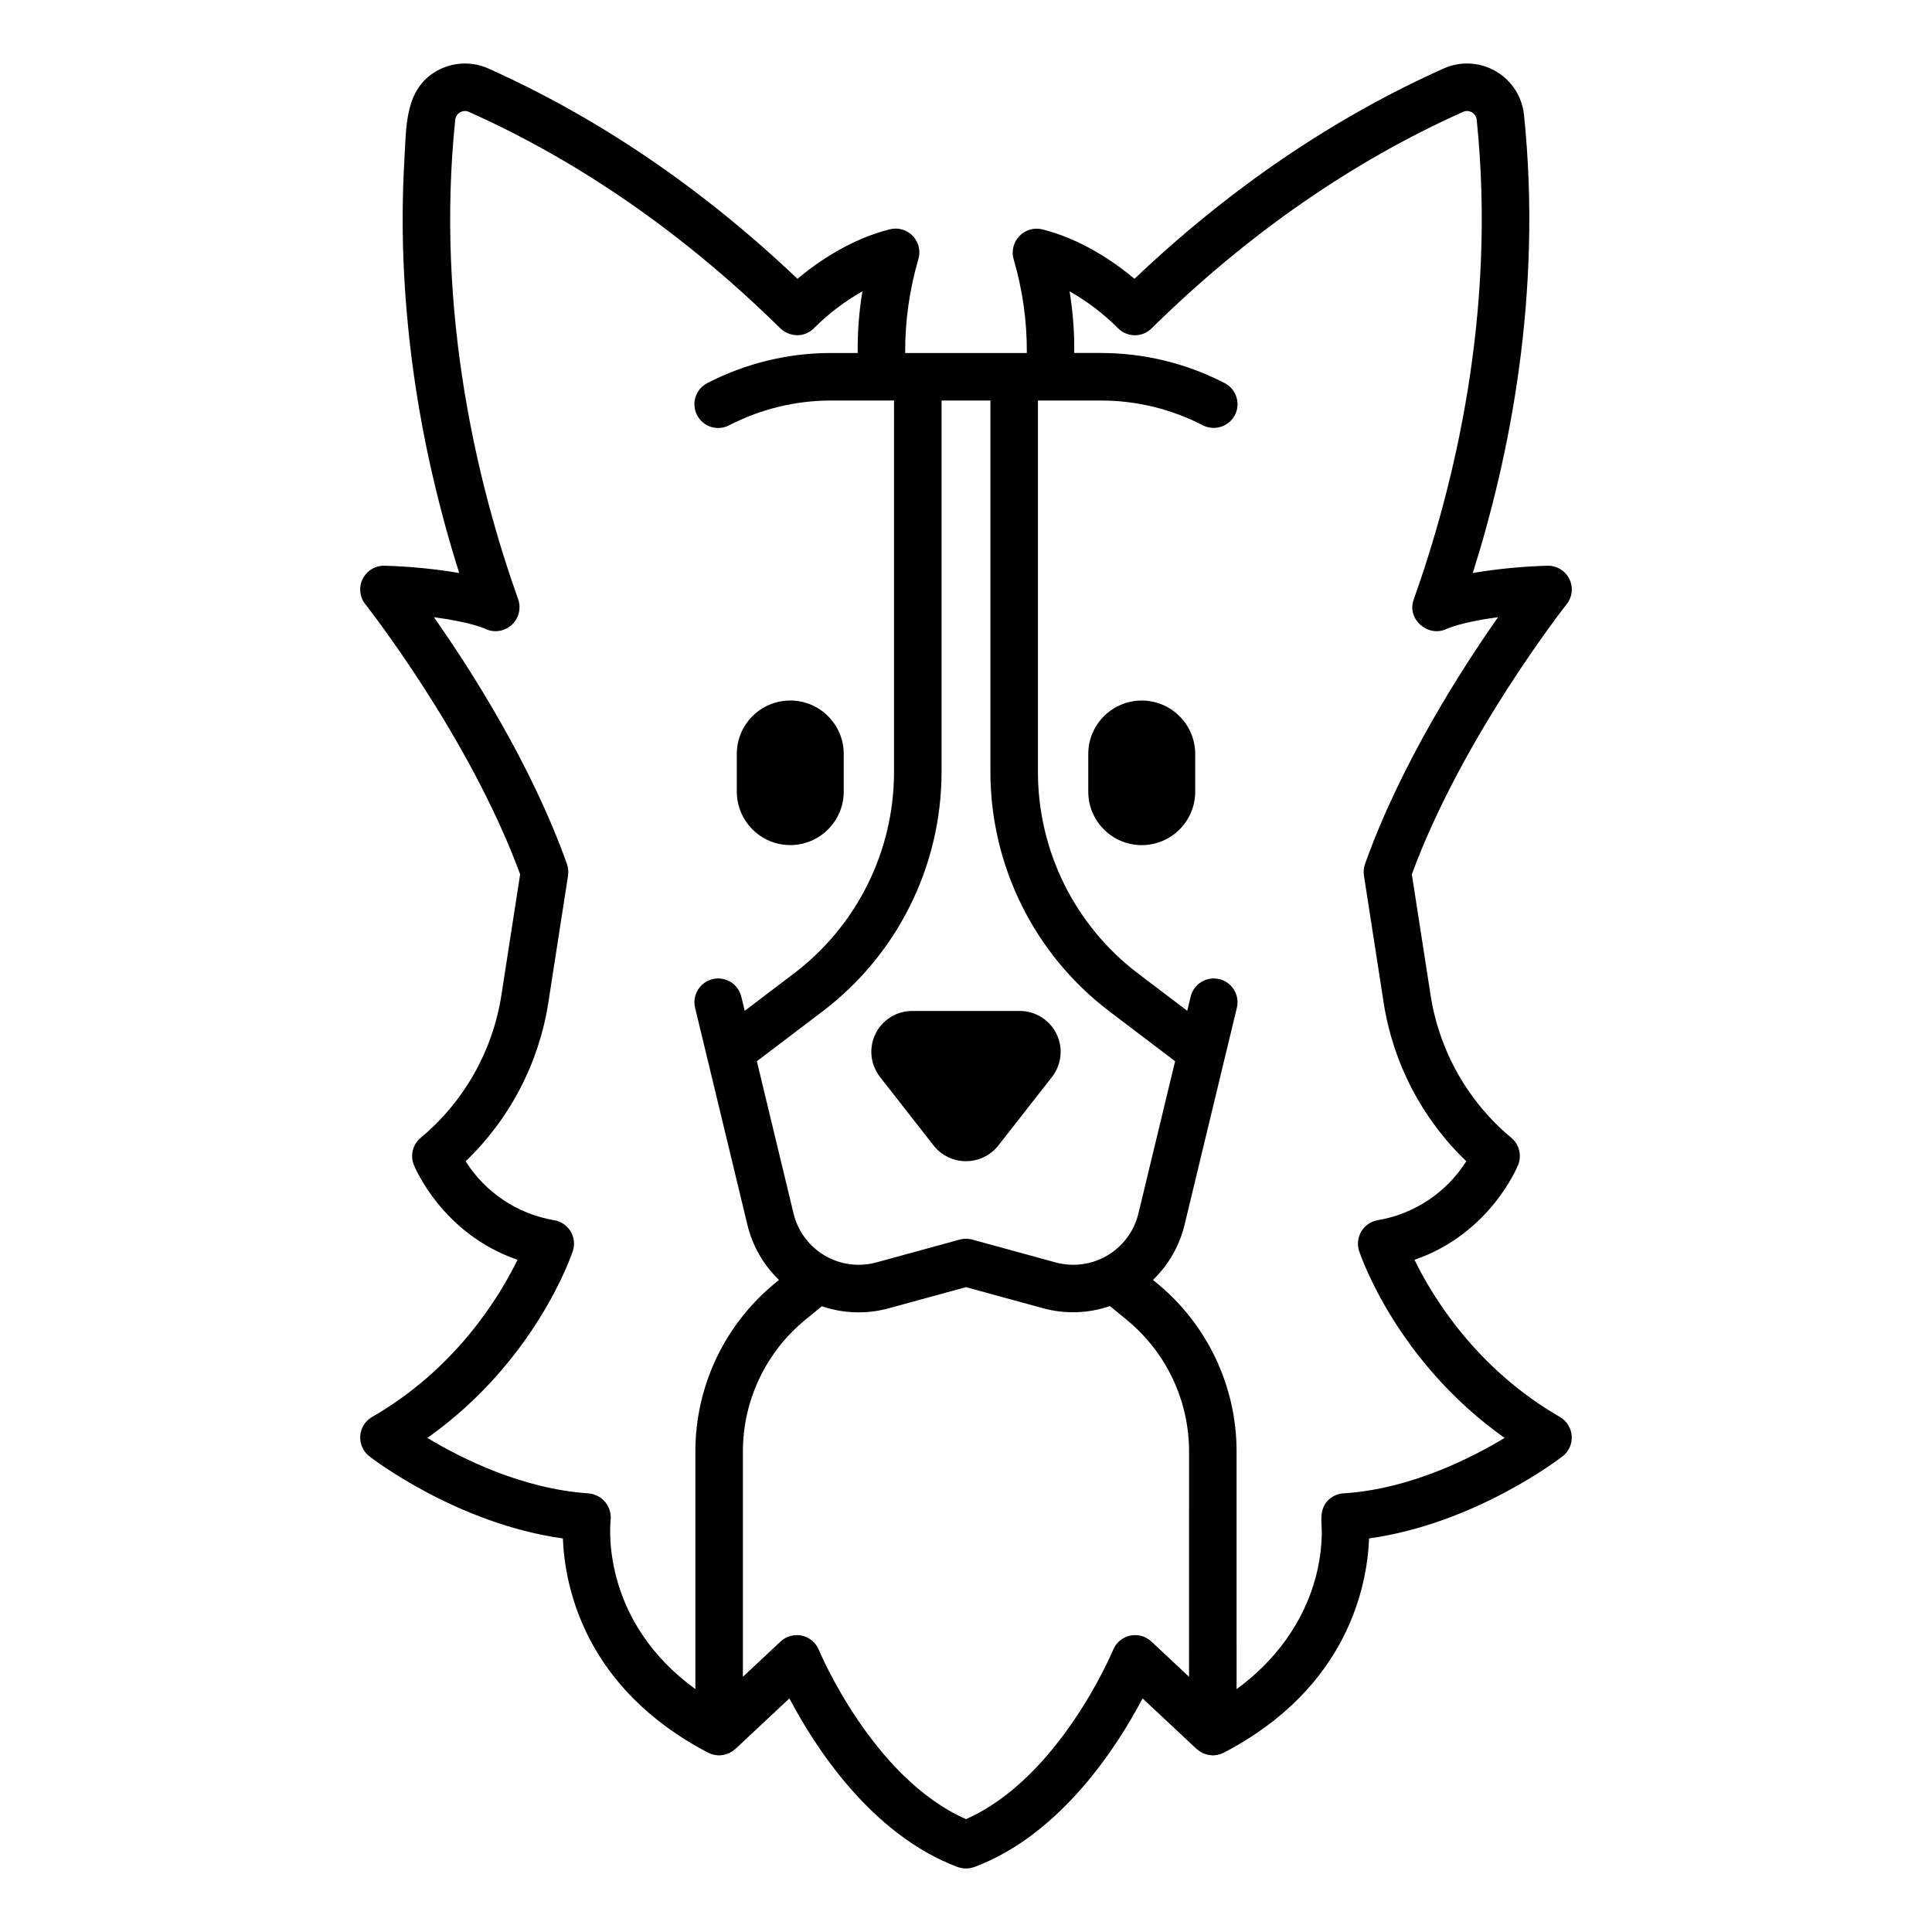 <?xml version="1.0" encoding="UTF-8"?>
<!-- Uploaded to: ICON Repo, www.iconrepo.com, Generator: ICON Repo Mixer Tools -->
<svg fill="#000000" width="800px" height="800px" version="1.1" viewBox="144 144 512 512" xmlns="http://www.w3.org/2000/svg">
 <g>
  <path d="m353.43 367.96c7.82-0.012 14.16-6.348 14.168-14.172v-9.977c0-7.824-6.344-14.168-14.168-14.168-7.824 0-14.172 6.344-14.172 14.168v9.977c0.012 7.824 6.352 14.16 14.172 14.172z"/>
  <path d="m446.57 329.65c-7.82 0.008-14.16 6.348-14.168 14.168v9.977c0 7.828 6.344 14.172 14.168 14.172 7.828 0 14.172-6.344 14.172-14.172v-9.977c-0.012-7.82-6.348-14.16-14.172-14.168z"/>
  <path d="m391.47 447.64c2.074 2.586 5.211 4.09 8.523 4.09 3.316 0 6.453-1.504 8.527-4.09l14.262-18.234c2.551-3.262 3.016-7.691 1.199-11.41-1.812-3.719-5.59-6.082-9.727-6.082h-28.52c-4.141 0-7.914 2.363-9.73 6.082-1.812 3.723-1.344 8.152 1.203 11.414z"/>
  <path d="m557.39 519.51c-22.215-12.809-33.777-31.883-38.539-41.652 19.816-6.801 27.129-24.301 27.465-25.133h-0.004c1.031-2.535 0.301-5.449-1.805-7.199-11.492-9.574-19.098-23.016-21.387-37.801l-4.969-32.027c13.41-36.496 40.746-71.215 41.023-71.566h0.004c1.523-1.926 1.793-4.559 0.684-6.754-1.109-2.191-3.391-3.539-5.844-3.453-6.609 0.188-13.199 0.832-19.719 1.926 9.711-30.684 18.5-73.832 13.574-121.45h-0.004c-0.508-4.824-3.297-9.113-7.5-11.539-4.199-2.43-9.309-2.699-13.742-0.73-29.23 13.07-56.781 31.812-81.977 55.758-5.074-4.262-13.859-10.469-24.477-13.125-2.211-0.516-4.531 0.188-6.082 1.844-1.551 1.66-2.102 4.019-1.441 6.191 2.356 8.035 3.523 16.371 3.469 24.746h-32.242c-0.043-8.371 1.125-16.707 3.465-24.746 0.699-2.176 0.164-4.562-1.398-6.231-1.562-1.668-3.906-2.359-6.125-1.805-10.617 2.652-19.402 8.863-24.477 13.125-25.191-23.941-52.742-42.68-81.977-55.758h0.004c-4.438-1.965-9.543-1.695-13.746 0.73-8.336 4.812-7.945 14.703-8.441 23.145v-0.004c-0.598 10.199-0.629 20.426-0.098 30.629 0.965 18.027 3.504 35.938 7.59 53.52 1.996 8.656 4.336 17.223 7.019 25.699-6.519-1.094-13.109-1.738-19.719-1.926-2.453-0.086-4.738 1.262-5.844 3.457-1.109 2.191-0.84 4.828 0.688 6.754 0.277 0.352 27.594 35.016 41.023 71.566l-4.969 32.027v-0.004c-2.289 14.785-9.895 28.227-21.387 37.801-2.106 1.75-2.836 4.664-1.805 7.199 0.336 0.832 7.652 18.332 27.465 25.133-4.766 9.777-16.328 28.852-38.539 41.652h-0.004c-1.816 1.051-2.992 2.934-3.137 5.027-0.141 2.094 0.766 4.117 2.426 5.406 0.996 0.773 23.305 17.855 51.273 21.762 0.488 12.492 5.586 39.594 38.496 56.777 0.047 0.023 0.102 0.027 0.148 0.051v-0.004c0.516 0.262 1.062 0.445 1.629 0.555 0.098 0.02 0.195 0.016 0.297 0.031v-0.004c0.473 0.105 0.965 0.113 1.445 0.023 0.133-0.012 0.266-0.02 0.398-0.039 0.551-0.086 1.086-0.242 1.594-0.473 0.09-0.039 0.168-0.094 0.254-0.137 0.469-0.238 0.91-0.539 1.305-0.887 0.047-0.043 0.105-0.059 0.152-0.102l14.316-13.406c6.59 12.547 21.539 36.047 44.586 44.695 0.074 0.027 0.152 0.039 0.227 0.062 0.109 0.035 0.215 0.059 0.328 0.09h-0.004c1.082 0.316 2.234 0.316 3.316 0 0.109-0.031 0.219-0.055 0.328-0.09 0.074-0.023 0.152-0.035 0.227-0.062 23.043-8.648 37.992-32.148 44.586-44.695l14.312 13.406c0.047 0.043 0.105 0.062 0.152 0.102 0.395 0.348 0.832 0.645 1.301 0.883 0.086 0.043 0.168 0.098 0.258 0.141 0.508 0.227 1.043 0.387 1.59 0.473 0.133 0.023 0.266 0.027 0.402 0.039 0.48 0.09 0.973 0.082 1.445-0.023 0.098-0.012 0.195-0.012 0.293-0.031v0.004c0.566-0.109 1.117-0.293 1.629-0.555 0.047-0.023 0.102-0.023 0.148-0.051 32.918-17.188 38.012-44.285 38.5-56.777 27.973-3.91 50.277-20.988 51.273-21.762v0.004c1.66-1.289 2.566-3.312 2.426-5.406-0.145-2.094-1.32-3.977-3.137-5.027zm-163.87-170.76v-98.609h12.949v98.609c0.066 24.773 11.652 48.105 31.348 63.133l17.598 13.352-9.723 40.348v0.004c-1.125 4.668-4.098 8.684-8.23 11.129-4.137 2.441-9.086 3.106-13.719 1.836l-22.086-6.047c-1.086-0.301-2.234-0.301-3.324 0l-22.086 6.047c-4.633 1.27-9.582 0.605-13.719-1.836-4.133-2.445-7.106-6.461-8.23-11.129l-9.723-40.348 17.598-13.355c19.695-15.027 31.281-38.359 31.348-63.133zm-65.238 179.99v62.891c-24.418-17.766-22.754-41.973-22.445-44.953 0.152-1.785-0.453-3.551-1.668-4.867-1.133-1.227-2.695-1.965-4.363-2.066-17.5-1.211-33.516-9.238-42.547-14.68 28.59-20.254 38.113-48.227 38.539-49.512h0.004c0.578-1.742 0.363-3.652-0.582-5.227-0.949-1.57-2.539-2.652-4.352-2.957-9.688-1.629-18.223-7.309-23.465-15.617 11.727-11.246 19.43-26.039 21.918-42.094l5.215-33.617-0.004-0.004c0.16-1.035 0.062-2.094-0.289-3.082-9.41-26.406-25.469-51.465-35.25-65.387 9.645 1.246 13.488 3.031 13.492 3.031v0.004c2.297 1.141 5.055 0.793 6.996-0.887 1.938-1.68 2.676-4.363 1.871-6.801-10.559-29.641-22.031-75.773-16.707-127.22h0.004c0.094-0.805 0.566-1.52 1.27-1.926s1.559-0.457 2.305-0.137c29.535 13.203 57.32 32.52 82.594 57.402 1.23 1.156 2.856 1.801 4.543 1.805 1.695-0.035 3.309-0.75 4.469-1.984 3.785-3.773 8.062-7.019 12.715-9.652-0.895 5.402-1.312 10.871-1.242 16.344h-7.129c-11.398 0.008-22.629 2.746-32.75 7.988-1.484 0.77-2.602 2.098-3.106 3.691-0.504 1.59-0.355 3.32 0.414 4.805 0.773 1.48 2.102 2.598 3.695 3.098 1.594 0.504 3.32 0.355 4.801-0.418 8.328-4.309 17.566-6.562 26.945-6.566h16.754l-0.004 98.609c-0.055 20.84-9.797 40.465-26.363 53.105l-13.203 10.02-0.906-3.754c-0.812-3.383-4.215-5.461-7.598-4.648-3.383 0.816-5.461 4.219-4.644 7.602l3.18 13.191 10.668 44.27v0.004c1.336 5.586 4.246 10.668 8.383 14.652l-1.02 0.836v0.004c-13.406 10.969-21.168 27.387-21.137 44.711zm130.83 59.633-9.988-9.355c-1.512-1.414-3.625-1.996-5.648-1.555-2.023 0.441-3.699 1.848-4.484 3.766-0.141 0.348-14.18 33.93-38.996 44.859-24.816-10.93-38.855-44.512-38.996-44.859-0.789-1.918-2.465-3.324-4.488-3.766-2.023-0.441-4.133 0.141-5.648 1.555l-9.992 9.355v-59.629h0.004c-0.023-13.551 6.047-26.395 16.535-34.977l4.383-3.598c5.738 1.961 11.934 2.148 17.777 0.527l20.426-5.59 20.426 5.59h-0.004c5.832 1.594 12.008 1.395 17.723-0.574l4.438 3.644c10.484 8.582 16.559 21.426 16.535 34.977zm41.305-48.641c-1.785 0-3.484 0.758-4.68 2.082-2.242 2.488-1.395 5.801-1.453 8.828-0.082 3.75-0.605 7.477-1.555 11.102-3.156 12.188-10.902 22.531-21.02 29.891l-0.004-62.891c0.031-17.324-7.731-33.738-21.137-44.711l-1.02-0.84c4.137-3.984 7.047-9.066 8.383-14.652l10.664-44.258 0.008-0.031 3.176-13.176c0.816-3.383-1.262-6.785-4.644-7.602-3.383-0.812-6.785 1.266-7.598 4.648l-0.906 3.754-13.203-10.02c-16.562-12.641-26.309-32.266-26.363-53.105v-98.609h16.754-0.004c9.379 0.004 18.617 2.258 26.945 6.566 3.09 1.566 6.863 0.371 8.492-2.684 0.77-1.484 0.918-3.211 0.414-4.801-0.504-1.594-1.621-2.922-3.102-3.691-10.121-5.242-21.352-7.981-32.75-7.988h-7.129c0.07-5.473-0.344-10.941-1.242-16.344 4.648 2.629 8.922 5.875 12.703 9.645 1.16 1.242 2.773 1.961 4.473 1.996 1.699 0.047 3.344-0.605 4.551-1.809 25.273-24.883 53.062-44.195 82.594-57.402 0.746-0.32 1.602-0.27 2.305 0.137s1.176 1.121 1.27 1.926c5.324 51.449-6.148 97.582-16.703 127.22-1.867 5.231 3.844 10.113 8.766 7.738 0.051-0.023 3.91-1.828 13.598-3.086-9.781 13.922-25.84 38.98-35.25 65.387h-0.004c-0.352 0.988-0.449 2.047-0.289 3.082l5.215 33.617-0.004 0.004c2.488 16.051 10.188 30.84 21.91 42.086-5.242 8.305-13.773 13.984-23.457 15.621-1.812 0.305-3.402 1.387-4.352 2.961-0.945 1.574-1.16 3.484-0.582 5.227 0.426 1.285 9.949 29.258 38.547 49.516-9.02 5.445-24.988 13.473-42.316 14.664z"/>
 </g>
</svg>
